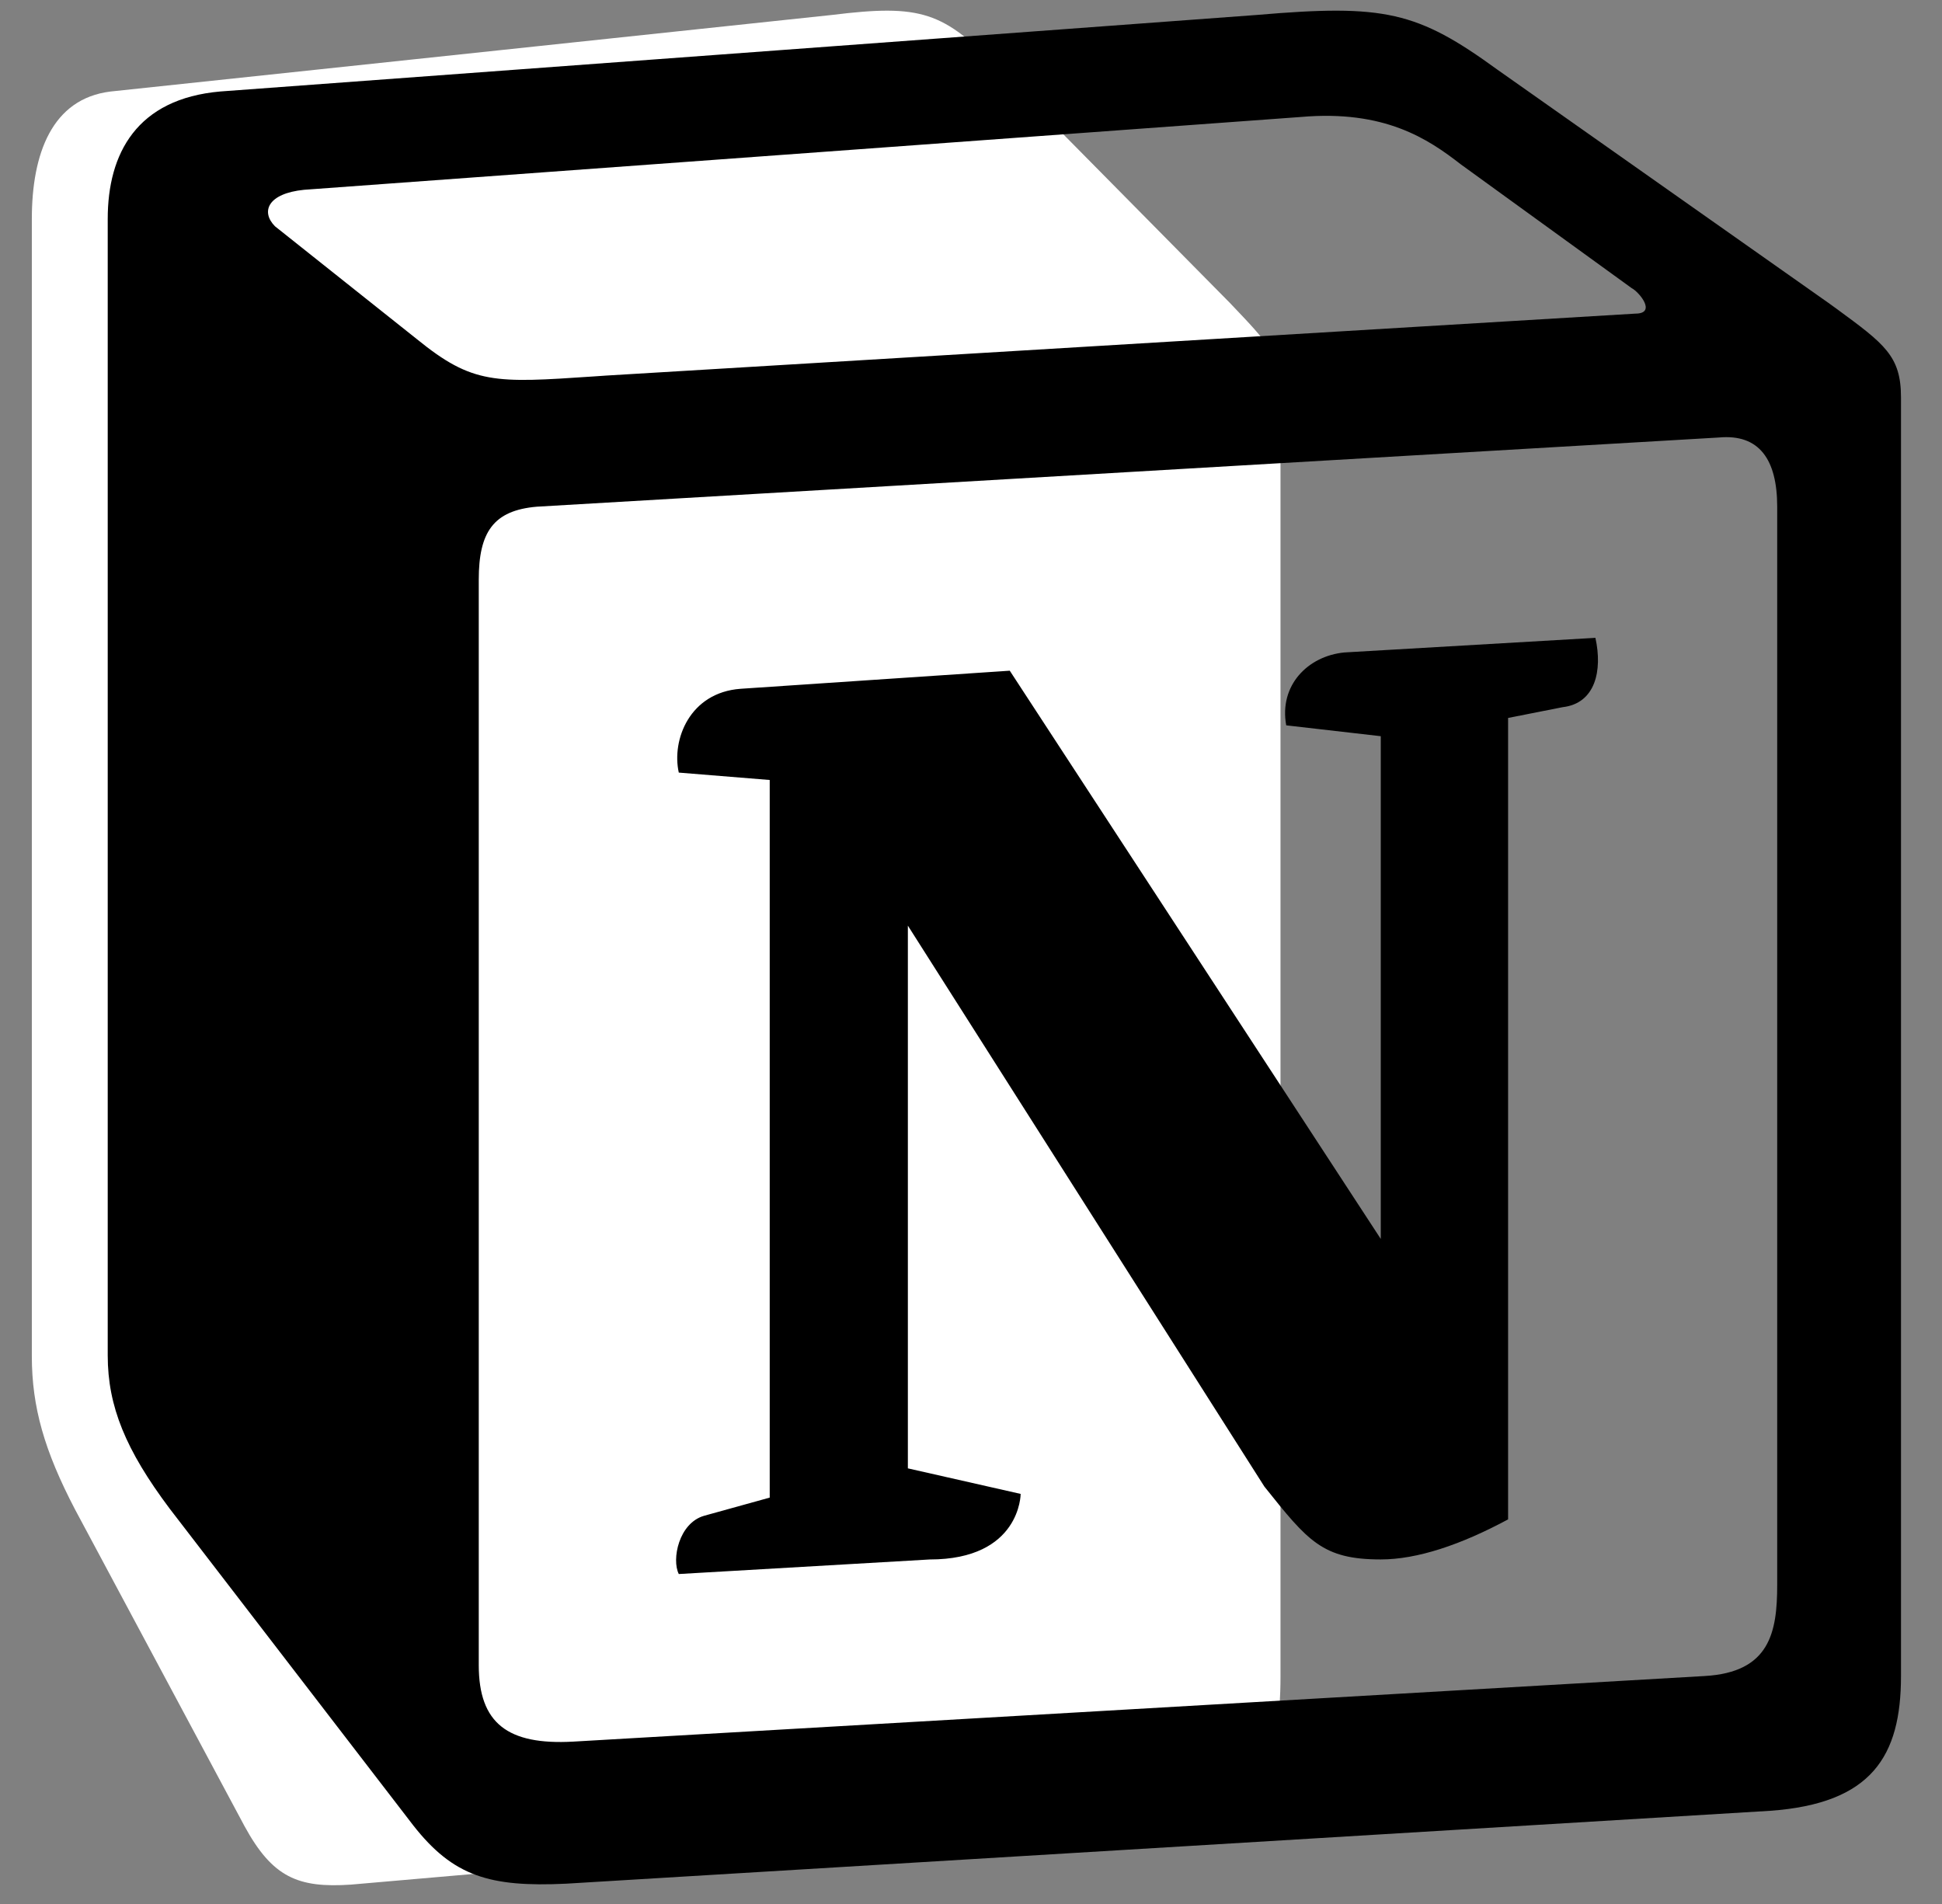 <svg width="51" height="50" viewBox="0 0 51 50" fill="none" xmlns="http://www.w3.org/2000/svg">
<rect x="0" y="0" width="51" height="50" fill="#808080" stroke="none"/>
<g clip-path="url(#clip0_2265_10320)">
<path d="M2.898 2.404L21.855 0.392C24.183 0.105 24.782 0.299 26.246 1.828L32.297 7.953C33.295 9.007 33.628 9.294 33.628 10.441V44.035C33.628 46.14 33.096 47.386 31.233 47.576L9.219 49.491C7.821 49.586 7.155 49.299 6.423 47.959L1.967 39.633C1.167 38.1 0.836 36.953 0.836 35.612V5.751C0.836 4.03 1.368 2.594 2.898 2.404Z" fill="white"/>
<path fill-rule="evenodd" clip-rule="evenodd" d="M33.015 0.392L5.789 2.402C3.593 2.593 2.829 4.028 2.829 5.748V35.595C2.829 36.935 3.304 38.081 4.452 39.613L10.852 47.935C11.903 49.275 12.86 49.562 14.867 49.467L46.483 47.553C49.157 47.363 49.923 46.118 49.923 44.014V10.436C49.923 9.348 49.493 9.035 48.229 8.107C48.156 8.054 48.083 8.002 48.01 7.949L39.321 1.827C37.218 0.298 36.359 0.105 33.015 0.392ZM15.582 9.886C13.001 10.06 12.415 10.099 10.949 8.907L7.221 5.942C6.842 5.558 7.032 5.079 7.987 4.984L34.16 3.072C36.358 2.88 37.502 3.646 38.362 4.315L42.851 7.567C43.043 7.664 43.52 8.236 42.946 8.236L15.917 9.863L15.582 9.886ZM12.573 43.727V15.222C12.573 13.977 12.955 13.403 14.1 13.306L45.144 11.489C46.197 11.393 46.672 12.063 46.672 13.306V41.621C46.672 42.865 46.48 43.919 44.761 44.014L15.054 45.736C13.335 45.831 12.573 45.258 12.573 43.727ZM41.898 16.75C42.088 17.611 41.898 18.472 41.037 18.571L39.605 18.854V39.9C38.362 40.569 37.217 40.952 36.261 40.952C34.732 40.952 34.35 40.473 33.205 39.039L23.842 24.308V38.56L26.804 39.231C26.804 39.231 26.804 40.953 24.414 40.953L17.826 41.335C17.634 40.952 17.826 39.995 18.493 39.805L20.214 39.328V20.483L17.826 20.289C17.634 19.428 18.111 18.185 19.45 18.088L26.518 17.613L36.261 32.535V19.333L33.778 19.048C33.586 17.993 34.35 17.227 35.304 17.134L41.898 16.75Z" fill="black"/>
</g>
<defs>
<clipPath id="clip0_2265_10320">
<rect width="51" height="49.756" fill="white"/>
</clipPath>
</defs>
</svg>
